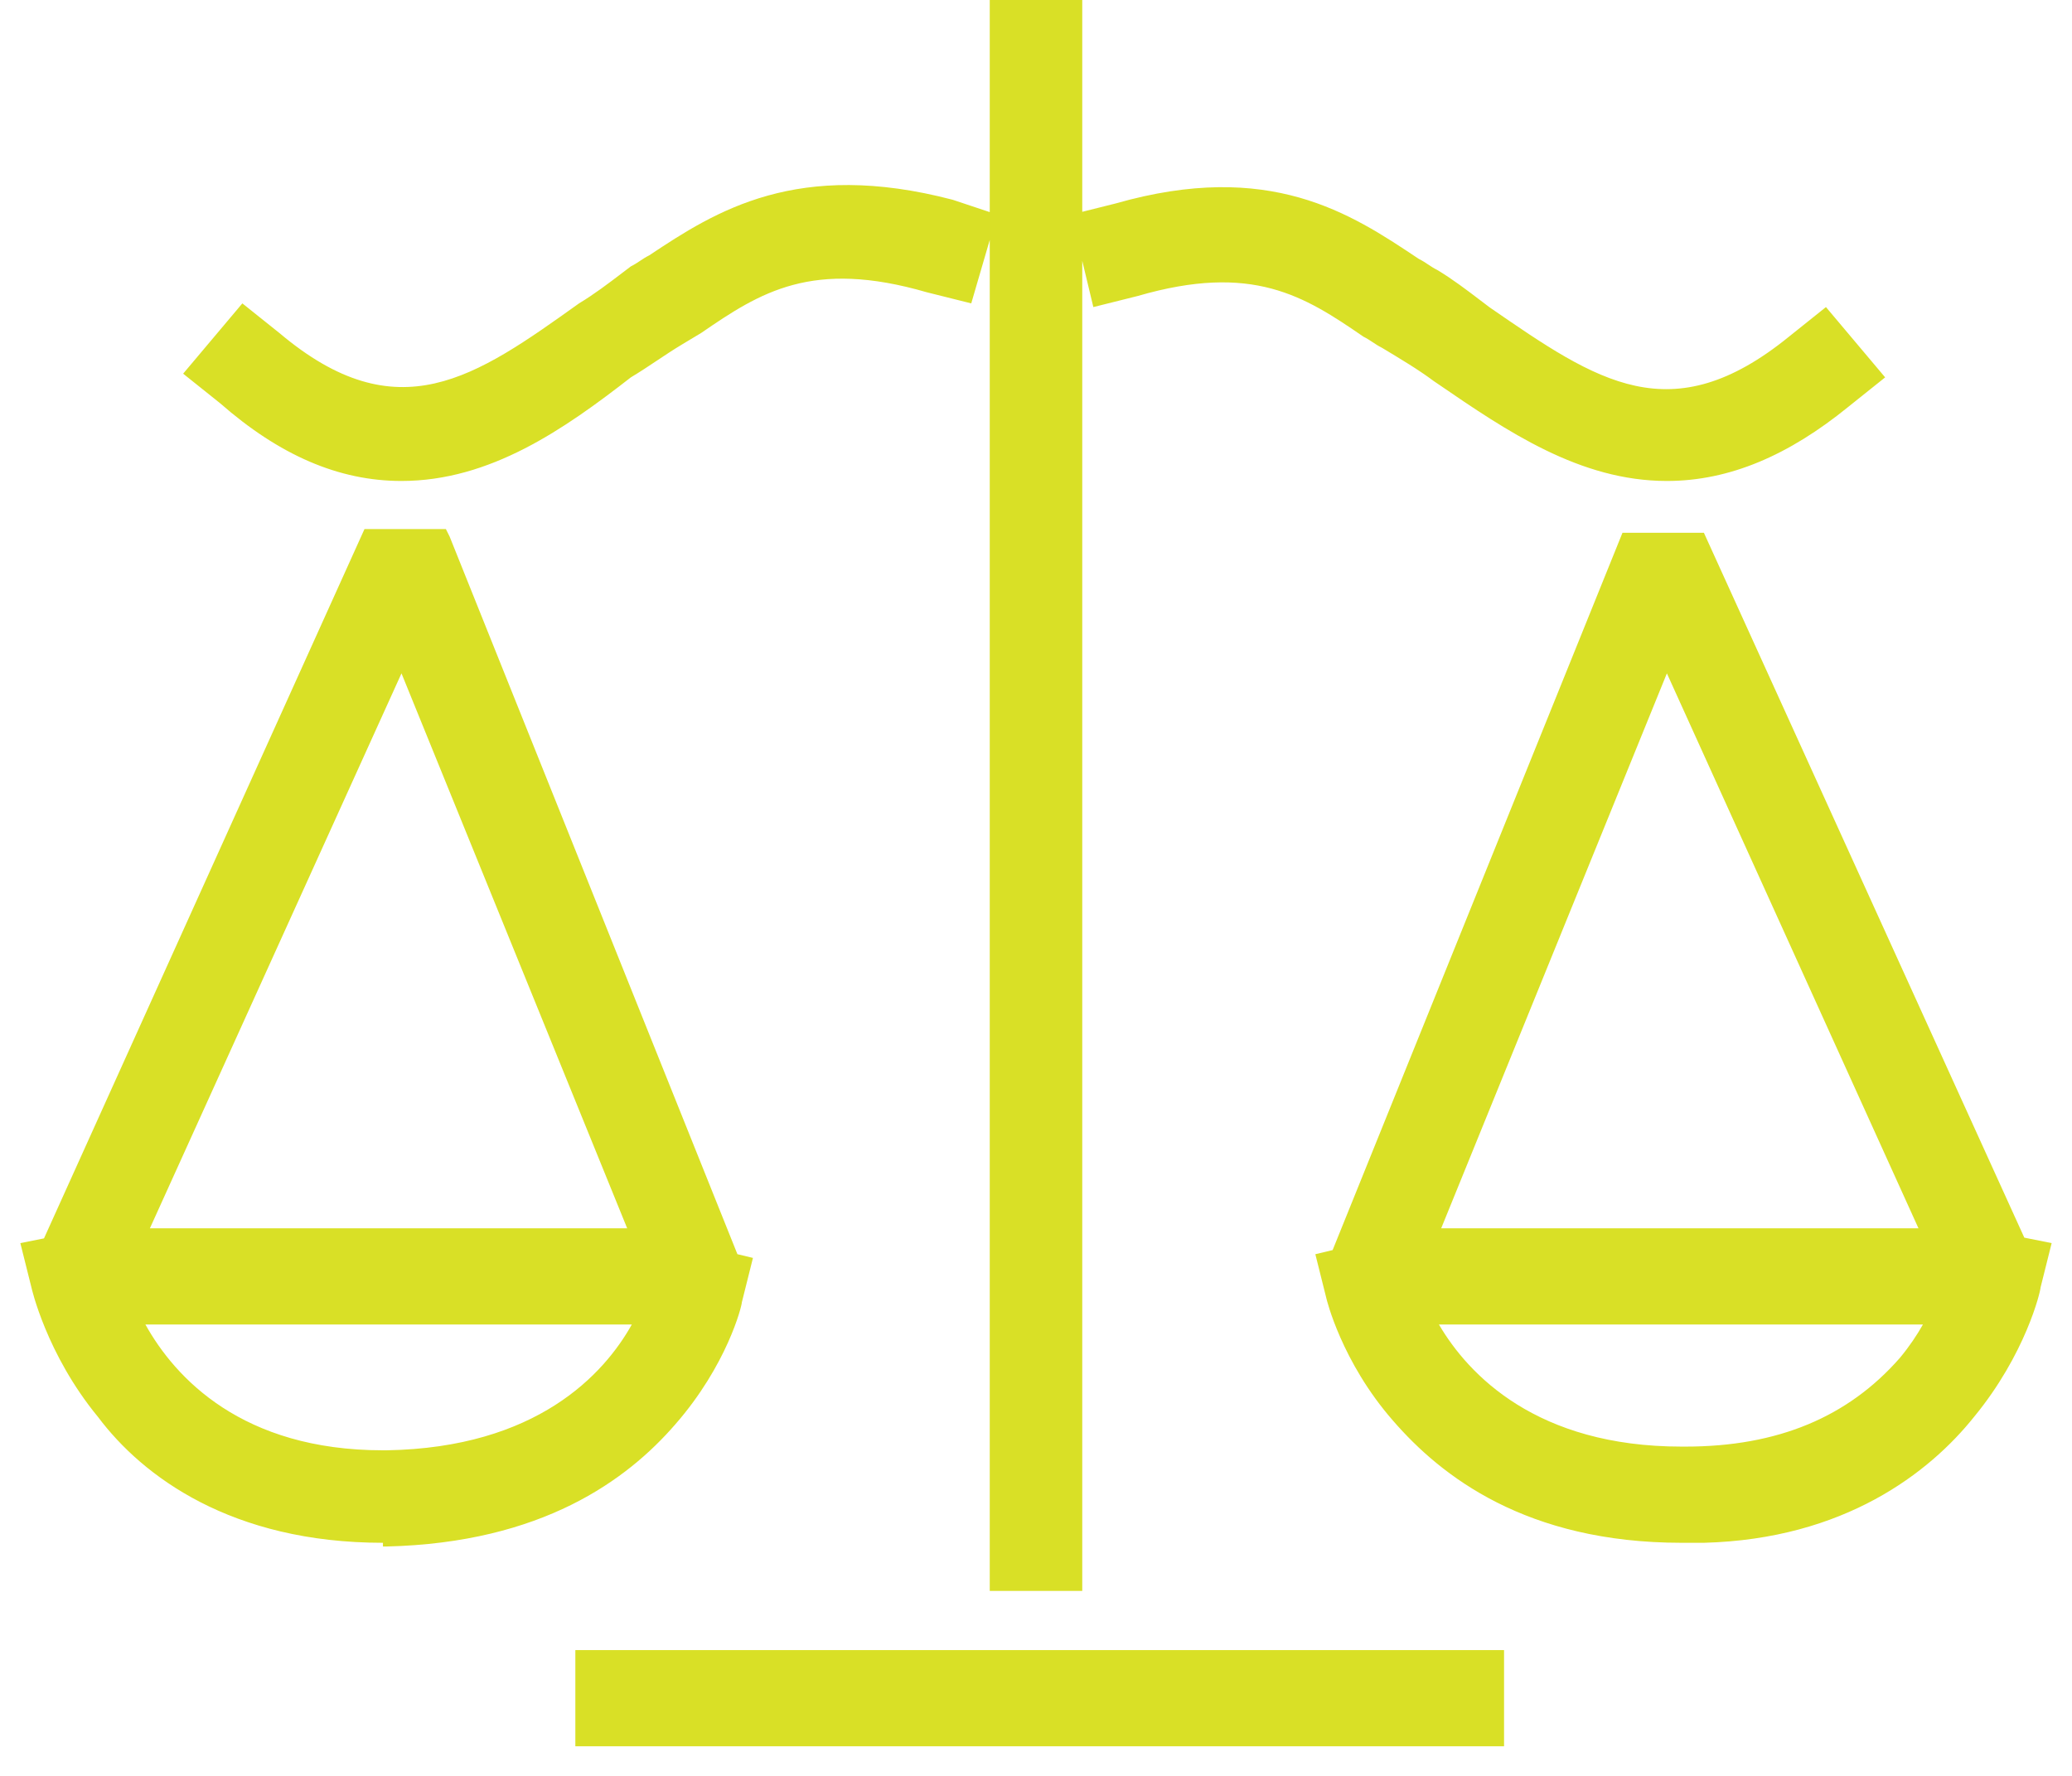 <?xml version="1.0" encoding="UTF-8"?>
<svg xmlns="http://www.w3.org/2000/svg" width="56" height="48" viewBox="0 0 56 48" fill="none">
  <path fill-rule="evenodd" clip-rule="evenodd" d="M26.75 43H29.25V7.049L29.55 8.3L30.75 8C33.85 7.1 35.25 8 36.85 9.1C36.95 9.15 37.025 9.2 37.1 9.25C37.175 9.3 37.25 9.35 37.35 9.4C37.85 9.7 38.35 10 38.75 10.3L38.856 10.372C40.724 11.651 42.695 13 45.05 13C46.75 13 48.35 12.3 49.95 11L50.95 10.2L49.35 8.3L48.35 9.1C45.164 11.689 43.167 10.312 40.287 8.326L40.25 8.3C40.173 8.242 40.092 8.181 40.009 8.117L40.009 8.117C39.658 7.85 39.254 7.542 38.85 7.3C38.75 7.25 38.675 7.2 38.6 7.15C38.525 7.1 38.45 7.05 38.35 7L38.306 6.971C36.514 5.776 34.316 4.31 30.15 5.5L29.25 5.725V0H26.75V5.733L25.75 5.4C21.55 4.3 19.35 5.7 17.55 6.9C17.45 6.95 17.375 7 17.3 7.05C17.225 7.1 17.15 7.15 17.05 7.2C16.973 7.258 16.892 7.319 16.809 7.383L16.809 7.383C16.458 7.65 16.054 7.958 15.65 8.2C12.85 10.2 10.75 11.7 7.55 9L6.55 8.2L4.95 10.1L5.95 10.9C7.55 12.3 9.15 13 10.85 13C13.25 13 15.25 11.6 17.05 10.2C17.3 10.05 17.525 9.9 17.75 9.75C17.975 9.6 18.2 9.45 18.45 9.3L18.95 9C20.55 7.9 21.95 7 25.05 7.9L26.25 8.2L26.75 6.486V43ZM15.55 47.2H40.65V44.6H15.55V47.2ZM38.89 35.8C39.689 37.162 41.534 39.1 45.45 39.1H45.55C48.05 39.1 49.95 38.3 51.35 36.7C51.605 36.393 51.809 36.087 51.971 35.8H38.89ZM36.017 33.788L43.851 14.4H46.051L54.711 33.452L55.45 33.6L55.15 34.8C55.15 34.9 54.75 36.6 53.35 38.3C52.15 39.8 49.85 41.6 46.05 41.7H45.55H45.45C41.25 41.7 38.95 39.9 37.65 38.4C36.25 36.8 35.85 35.1 35.85 35.1L35.55 33.9L36.017 33.788ZM51.851 33.2H38.951L45.051 18.2L51.851 33.2ZM1.189 33.472L0.55 33.6L0.85 34.8C0.85 34.8 1.25 36.6 2.65 38.3C3.85 39.9 6.25 41.7 10.35 41.7V41.8H10.45C14.65 41.7 16.95 40 18.25 38.5C19.65 36.9 20.05 35.3 20.05 35.2L20.35 34L19.93 33.899L12.151 14.5L12.051 14.3H9.851L1.189 33.472ZM17.076 35.8C16.326 37.142 14.509 39.132 10.45 39.2H10.35C6.542 39.2 4.733 37.242 3.93 35.8H17.076ZM16.951 33.2H4.051L10.851 18.2L16.951 33.2Z" fill="#D9E026"></path>
</svg>
